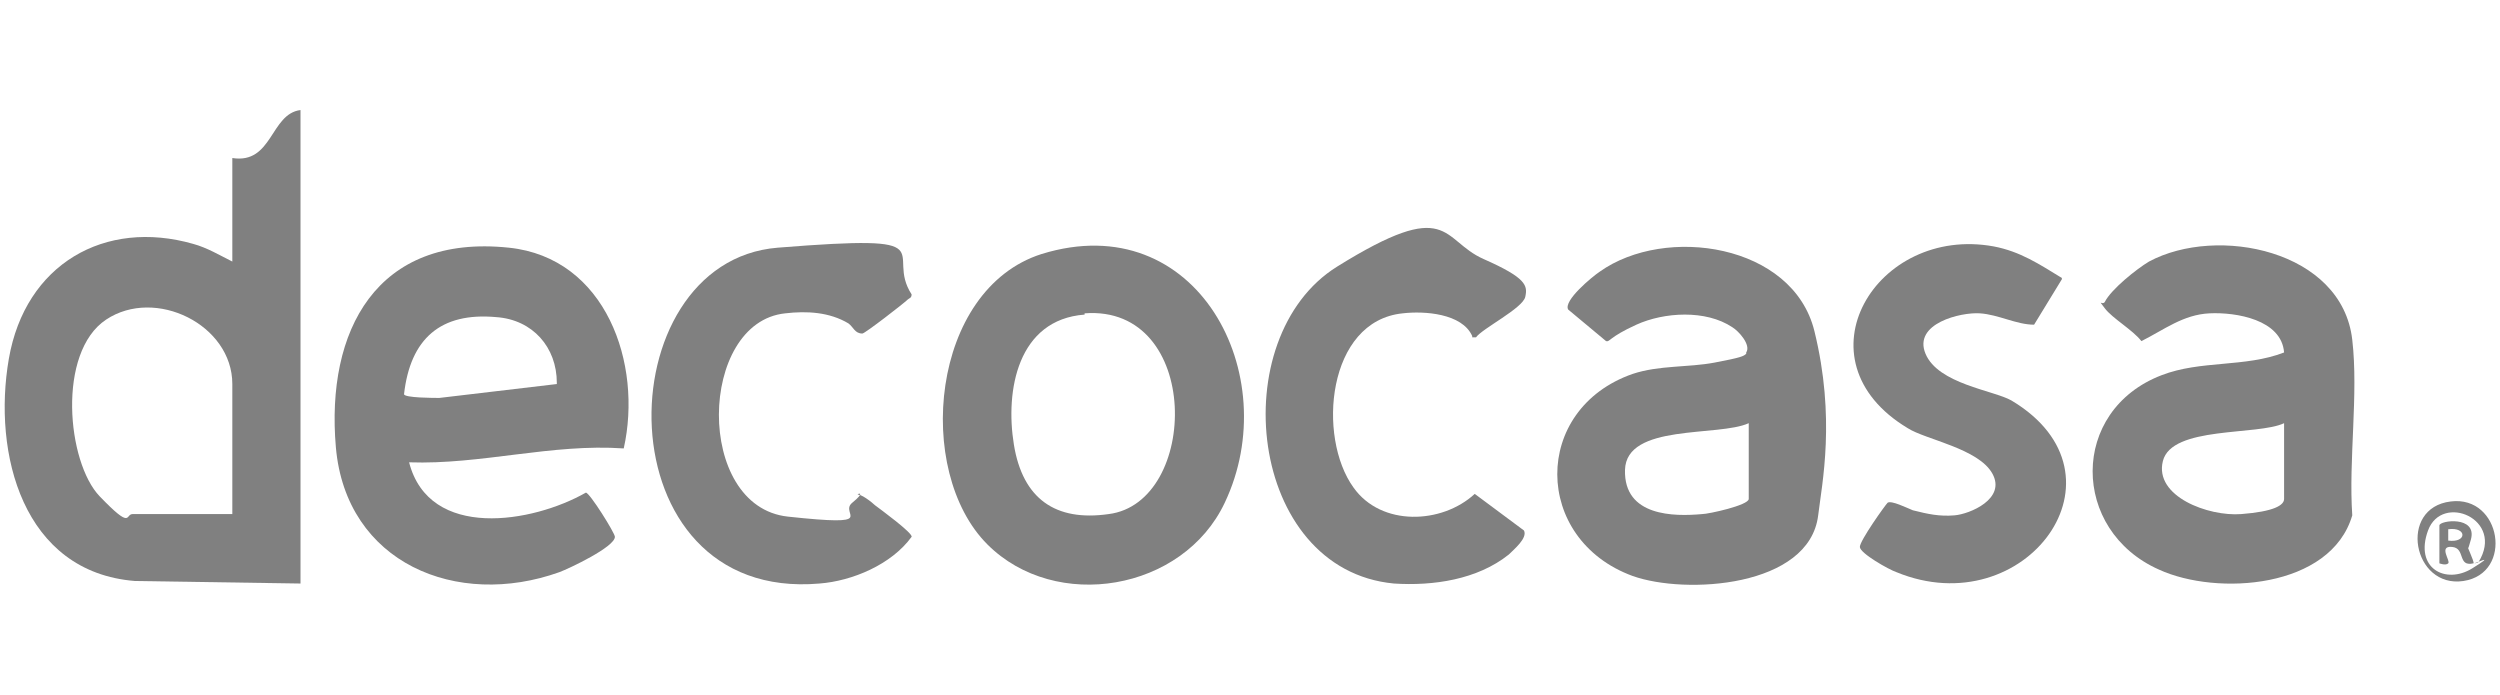 <?xml version="1.0" encoding="UTF-8"?>
<svg id="Capa_1" xmlns="http://www.w3.org/2000/svg" width="69.8mm" height="19.4mm" xmlns:xlink="http://www.w3.org/1999/xlink" version="1.1" viewBox="0 0 198 55">
  <!-- Generator: Adobe Illustrator 29.3.1, SVG Export Plug-In . SVG Version: 2.1.0 Build 151)  -->
  <defs>
    <style>
      .st0 {
        fill: gray;
      }
    </style>
  </defs>
  <g>
    <g>
      <path class="st0" d="M138.3,27.9c.4-.6-.6-1.7-1.1-2-2.1-1.4-5.4-1.2-7.6-.2s-2.1,1.4-2.4,1.3l-3-2.5c-.4-.7,1.9-2.6,2.5-3,5.2-3.7,15.3-2.2,17,4.7s.6,12.1.3,14.6c-.7,5.7-10.5,6.3-14.7,4.8-7.9-2.9-8-13.2,0-16,2.1-.7,4.4-.5,6.5-.9s2.3-.5,2.5-.7ZM138.5,33.5c-2.4,1.1-9.7,0-9.8,3.7s3.9,3.7,6.1,3.5c.5,0,3.7-.7,3.7-1.2v-6.1Z"/>
      <path class="st0" d="M180.9,27.9c-.2-2.6-3.8-3.2-5.9-3.1s-3.6,1.3-5.4,2.2c-.7-.9-2.3-1.8-2.9-2.6s-.2-.2,0-.5c.5-1,2.5-2.6,3.5-3.2,5.4-2.9,15.3-.9,16.1,6.2.5,4.3-.3,9.5,0,13.9-1.7,5.8-10.7,6.4-15.3,4.3-7-3.1-7.1-12.6.2-15.4,3.1-1.2,6.6-.6,9.7-1.8ZM180.9,33.5c-2.1,1-8.9.2-9.6,3s3.6,4.4,6.2,4.2,3.4-.7,3.4-1.2v-6.1Z"/>
      <path class="st0" d="M163.3,22.1l-2.2,3.6c-1.4,0-2.8-.8-4.3-.9s-5.3.8-4.3,3.2,5.4,2.9,6.8,3.7c9.9,5.9,1.1,17.8-9.1,13.6-.6-.2-2.9-1.5-2.9-2s2-3.3,2.2-3.5c.3-.2,1.5.4,2,.6,1.2.3,2.1.5,3.3.4s4.1-1.3,3-3.3-5.3-2.7-6.7-3.6c-9-5.4-2.5-16.1,6.8-14.4,2.1.4,3.6,1.4,5.4,2.5Z"/>
      <path class="st0" d="M116.6,26.6c-.8-1.8-3.8-2-5.5-1.8-6,.6-6.8,9.8-3.9,13.8,2.2,3.1,7,2.9,9.6.5l3.9,2.9c.3.6-.8,1.5-1.2,1.9-2.5,2-6,2.5-9.1,2.3-11.6-1.1-13.5-19.5-4.5-25.1s8.2-2.1,11.6-.6,3.5,2.1,3.3,3-3.4,2.5-3.9,3.2h-.3Z"/>
    </g>
    <g>
      <g>
        <path class="st0" d="M23.8,8.7v37.5l-13.1-.2C1.8,45.3-.6,35.9.7,28.4s7.6-11.1,14.6-9.1c1.1.3,2.1.9,3.1,1.4v-8.2c3.2.5,3-3.5,5.4-3.8ZM18.4,40.6v-10.2c0-4.7-6.1-7.7-10-5.1s-3.1,11.3-.5,14,2,1.4,2.6,1.4h7.9Z"/>
        <path class="st0" d="M49.4,35.5c-5.7-.4-11.3,1.3-17,1.1,1.6,6.2,9.8,4.8,14,2.4.3,0,2.3,3.2,2.3,3.5,0,.8-3.6,2.5-4.4,2.8-8.1,2.9-16.9-.7-17.7-9.9s3.2-16.9,13.7-15.8c7.7.8,10.6,9.2,9.1,15.9ZM44.1,30.3c0-2.8-1.9-5-4.8-5.2-4.4-.4-6.8,1.7-7.3,6.1,0,.3,2.4.3,2.8.3l9.3-1.1Z"/>
      </g>
      <path class="st0" d="M78.2,43.1c-5.8-5.8-4.5-20.2,4.3-23,12.3-3.8,19.3,9.6,14.5,19.7-3.3,7-13.4,8.7-18.8,3.3ZM85.9,24.9c-5.3.4-6.3,6-5.6,10.3s3.3,6.1,7.5,5.5c7.2-.9,7.4-16.6-1.9-15.9Z"/>
      <path class="st0" d="M67.9,39.2c.2-.2,1.2.6,1.4.8.4.3,3,2.2,2.9,2.5-1.6,2.2-4.7,3.5-7.3,3.7-17.3,1.5-17-25.5-3.3-26.6s8.4.3,10.6,3.7c0,.3-.2.3-.3.4-.3.3-3.4,2.7-3.6,2.7-.6,0-.7-.5-1.1-.8-1.5-.9-3.3-1-5-.8-6.9.7-7.2,15.3.2,16.1s4-.2,5.1-1.1.4-.7.5-.7Z"/>
    </g>
  </g>
  <path class="st0" d="M194.1,39.7c4-.5,5,5.7,1,6.3s-5.2-5.8-1-6.3ZM195.9,44.6s.3,0,.4-.1c2.1-3.4-2.9-5.5-4-2.5s1.4,4.3,3.5,3,.1-.3.1-.4c-1.3.3-.6-1.2-1.7-1.3s-.1,1.1-.3,1.3-.7,0-.7,0v-3c0-.4,3-.8,2.5,1.1s-.4.1-.4.2c0,.2.7,1.6.6,1.7ZM193.9,42.8c1.5.2,1.5-1.1,0-.9v.9Z"/>
</svg>